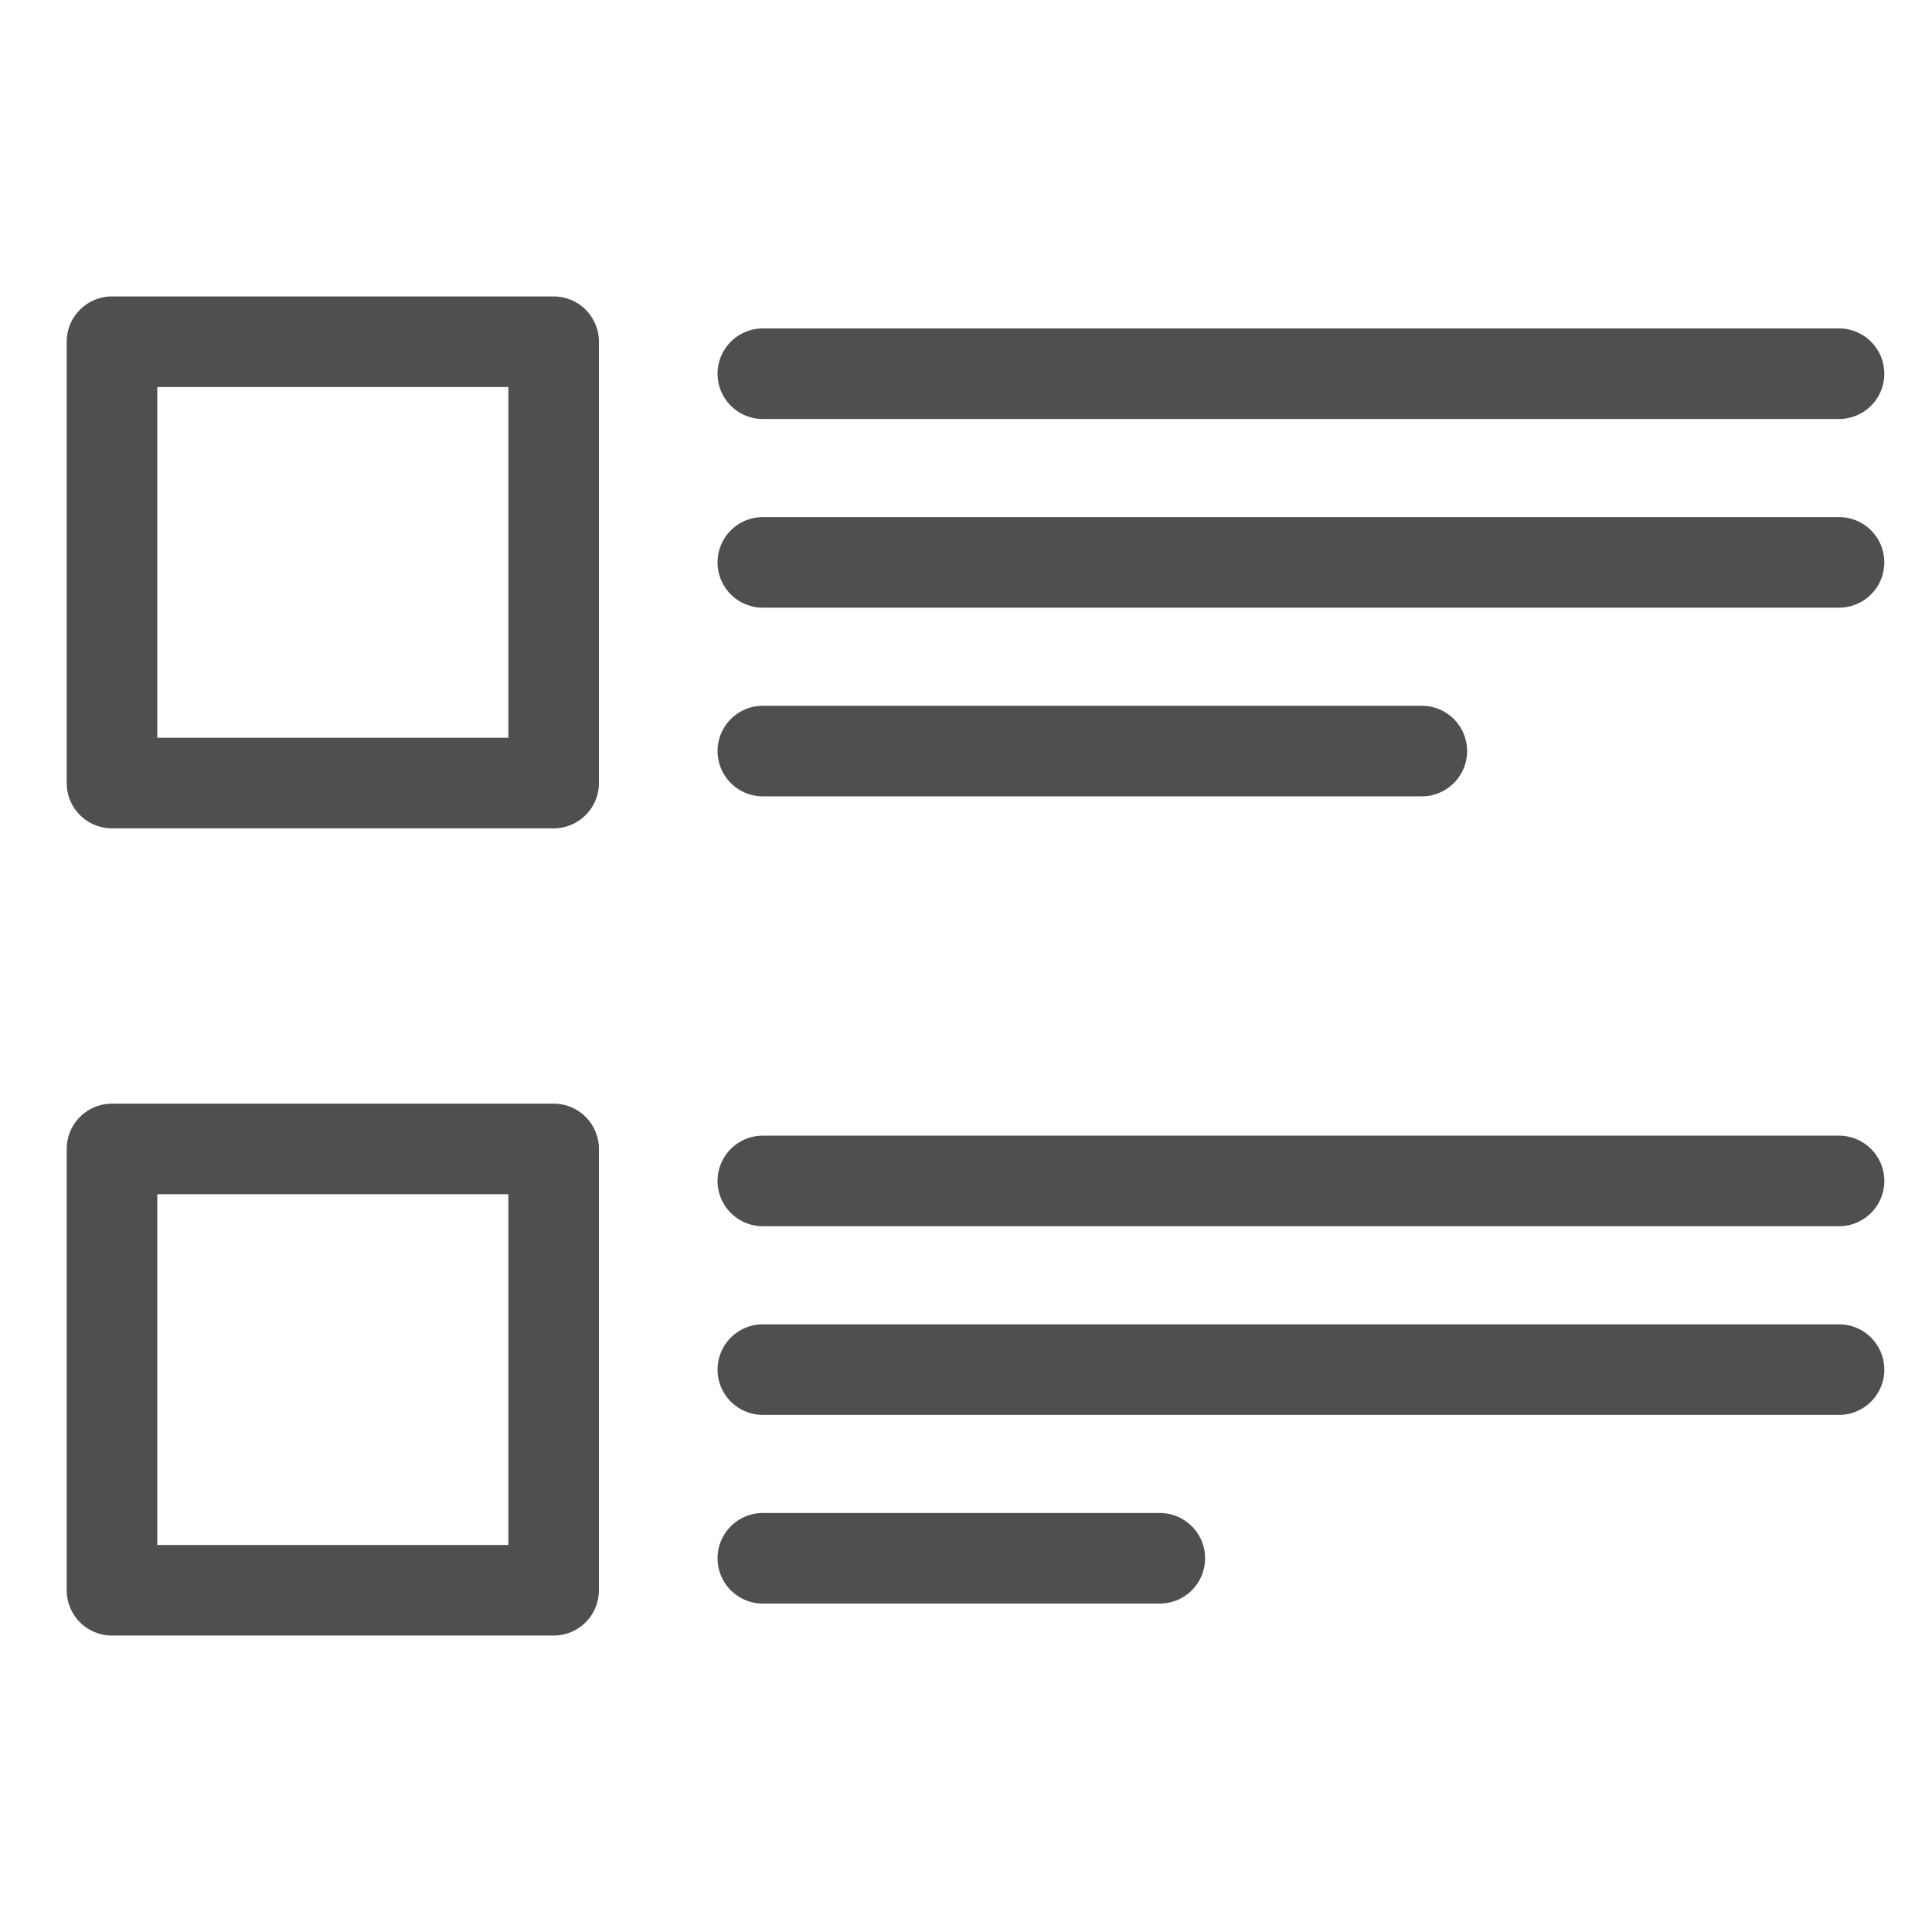 <svg xmlns="http://www.w3.org/2000/svg" viewBox="0 0 64 64"><g id="checklistitem"><path d="M60.92,20.13H25.27a1.5,1.5,0,0,1,0-3H60.92a1.5,1.5,0,0,1,0,3Z" style="fill:#4f4f4f"/><path d="M18.34,27.44H3.71a1.5,1.5,0,0,1-1.5-1.5V11.32a1.5,1.5,0,0,1,1.5-1.5H18.34a1.5,1.5,0,0,1,1.5,1.5V25.94A1.5,1.5,0,0,1,18.34,27.44Zm-13.13-3H16.84V12.82H5.21Z" style="fill:#4f4f4f"/><path d="M60.92,13.88H25.27a1.5,1.5,0,0,1,0-3H60.92a1.5,1.5,0,0,1,0,3Z" style="fill:#4f4f4f"/><path d="M47.1,26.38H25.27a1.5,1.5,0,0,1,0-3H47.1a1.5,1.5,0,0,1,0,3Z" style="fill:#4f4f4f"/><path d="M60.92,46.87H25.27a1.5,1.5,0,0,1,0-3H60.92a1.5,1.5,0,0,1,0,3Z" style="fill:#4f4f4f"/><path d="M18.34,54.18H3.71a1.5,1.5,0,0,1-1.5-1.5V38.06a1.5,1.5,0,0,1,1.5-1.5H18.34a1.5,1.5,0,0,1,1.5,1.5V52.68A1.5,1.5,0,0,1,18.34,54.18Zm-13.13-3H16.84V39.56H5.21Z" style="fill:#4f4f4f"/><path d="M60.92,40.62H25.27a1.5,1.5,0,0,1,0-3H60.92a1.5,1.5,0,0,1,0,3Z" style="fill:#4f4f4f"/><path d="M38.42,53.12H25.27a1.5,1.5,0,0,1,0-3H38.42a1.5,1.5,0,0,1,0,3Z" style="fill:#4f4f4f"/></g></svg>